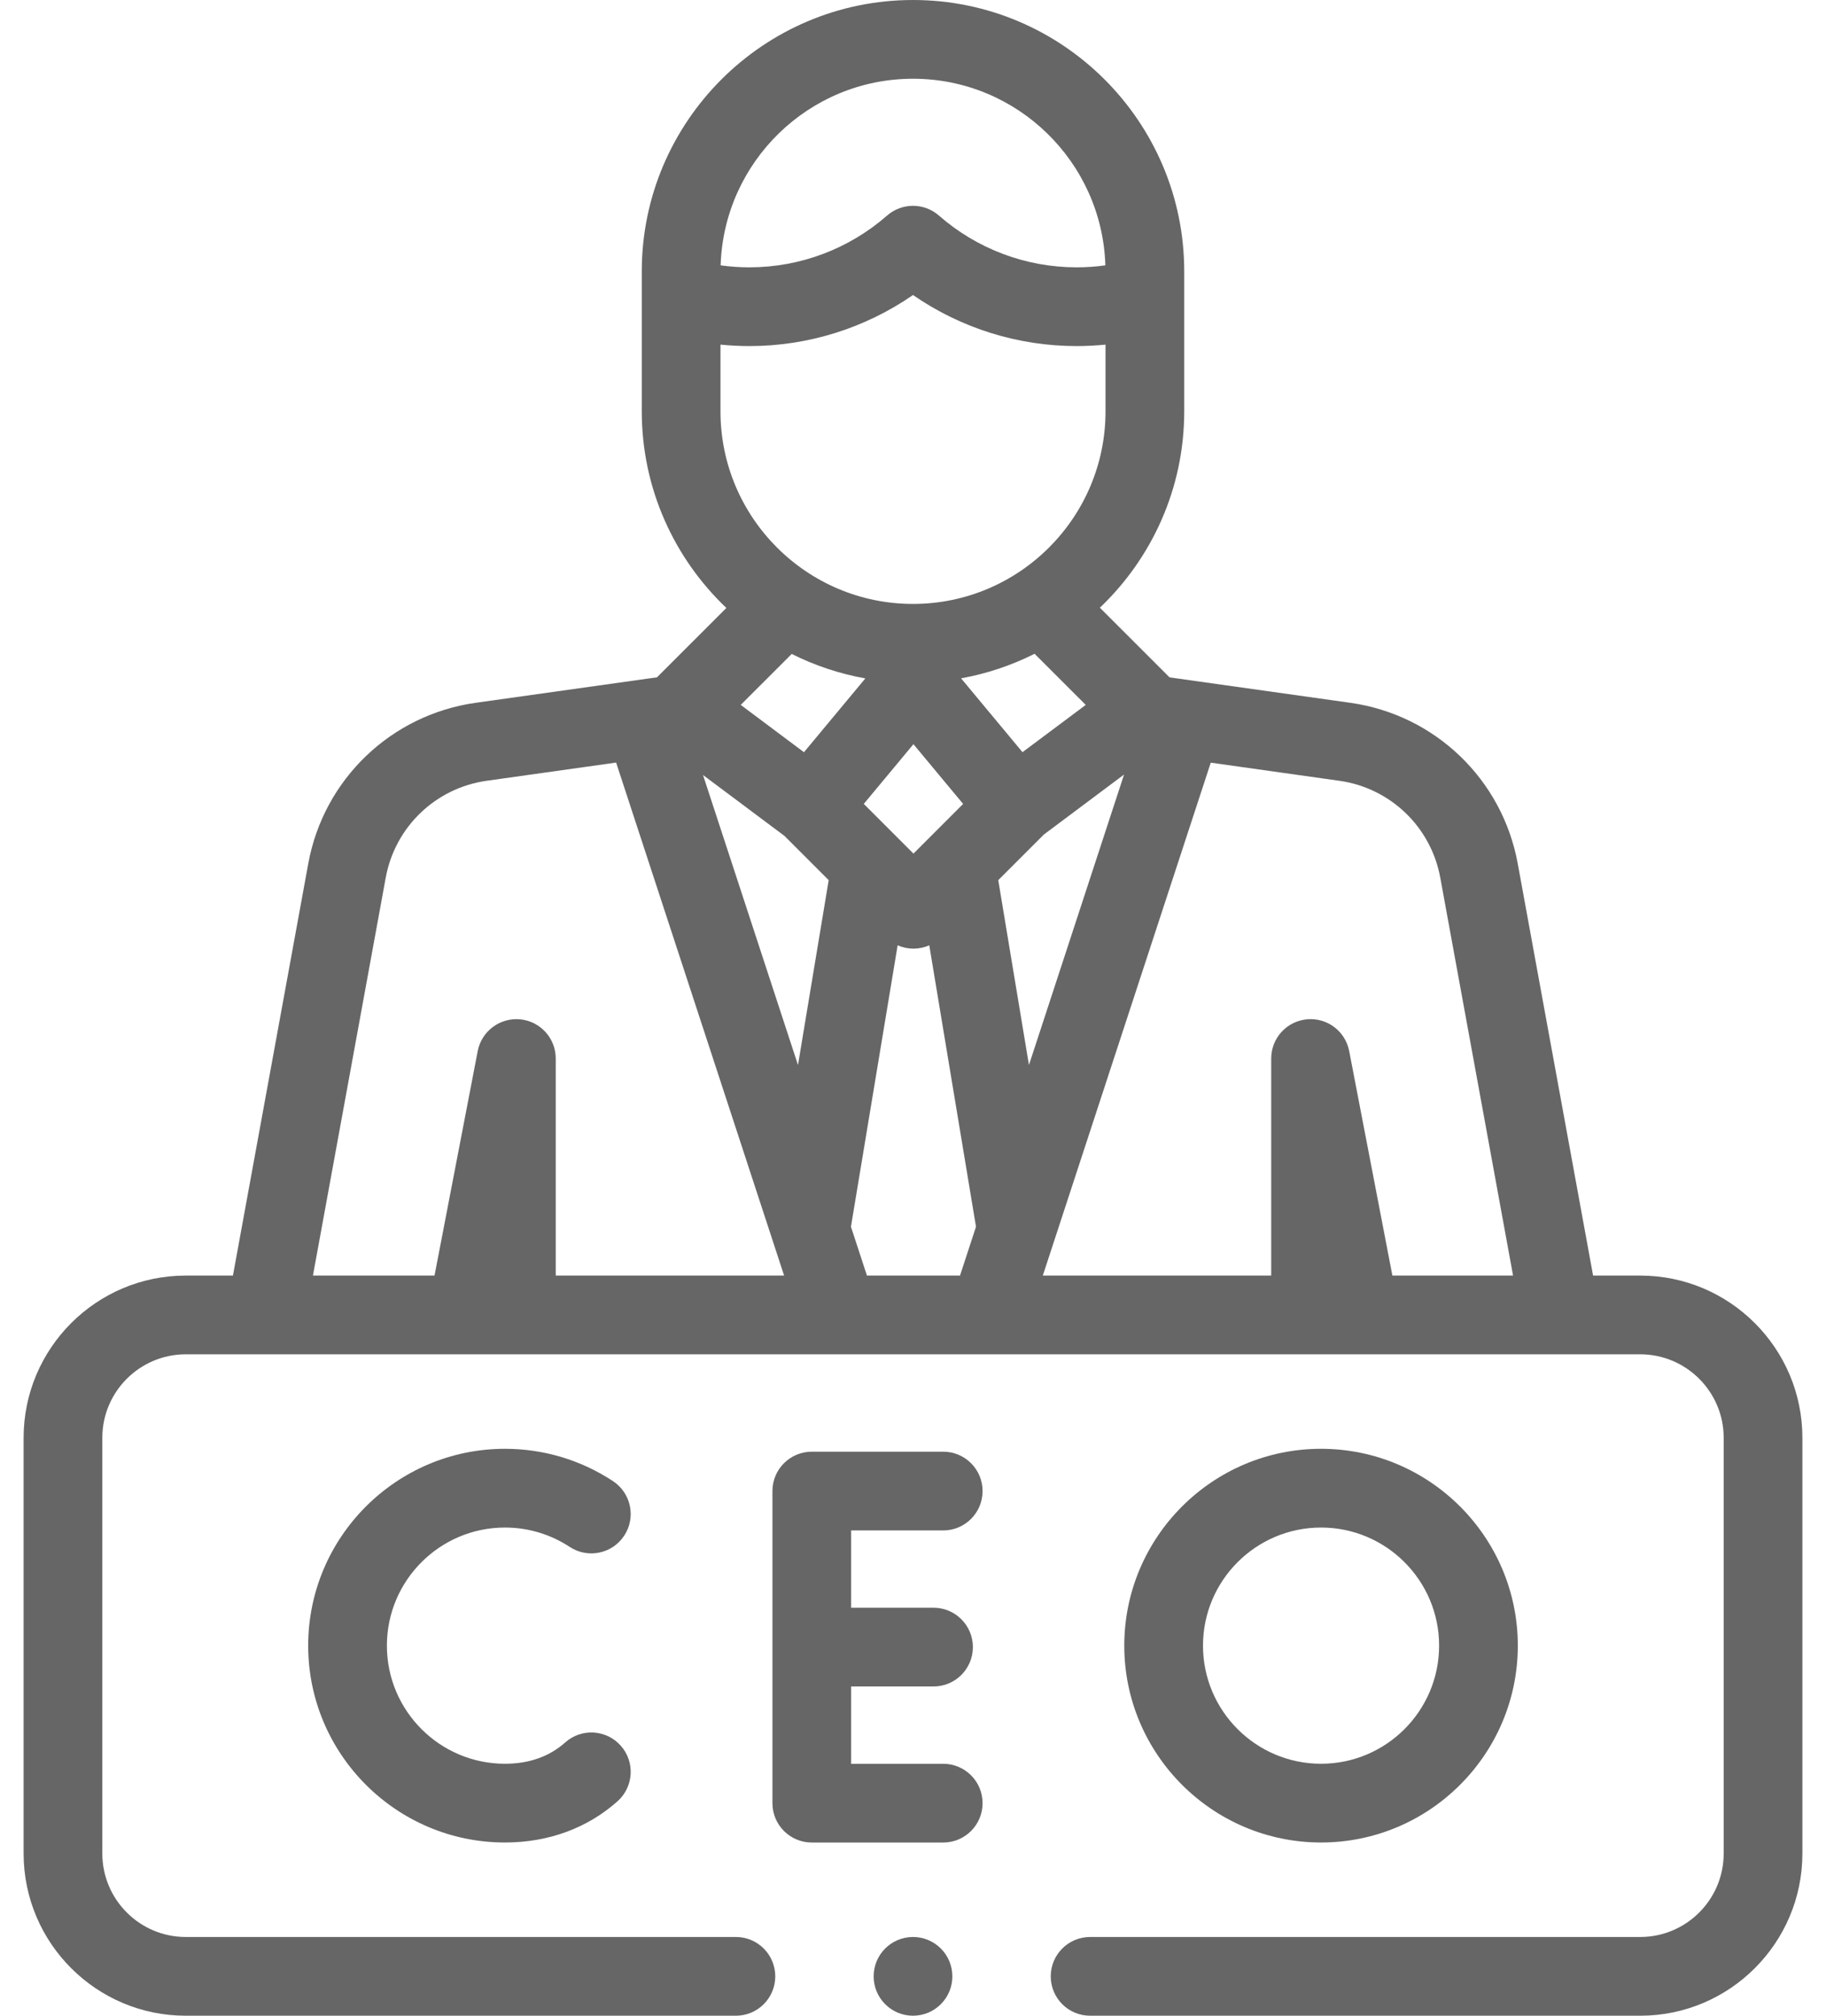 <svg width="58" height="64" viewBox="0 0 58 64" fill="none" xmlns="http://www.w3.org/2000/svg">
<path d="M29.96 48.592C30.65 48.592 31.21 48.032 31.21 47.342C31.21 46.651 30.65 46.092 29.96 46.092H25.785C25.095 46.092 24.535 46.651 24.535 47.342V57.251C24.535 57.941 25.095 58.501 25.785 58.501H29.96C30.65 58.501 31.21 57.941 31.21 57.251C31.21 56.56 30.65 56.001 29.96 56.001H27.035V53.546H29.652C30.343 53.546 30.902 52.986 30.902 52.296C30.902 51.606 30.343 51.046 29.652 51.046H27.035V48.592H29.96Z" fill="#666666"/>
<path d="M48.211 52.25C48.211 48.804 45.407 46 41.961 46C38.515 46 35.711 48.804 35.711 52.25C35.711 55.696 38.515 58.5 41.961 58.5C45.407 58.5 48.211 55.696 48.211 52.25ZM38.211 52.25C38.211 50.182 39.893 48.5 41.961 48.5C44.029 48.5 45.711 50.182 45.711 52.25C45.711 54.318 44.029 56 41.961 56C39.893 56 38.211 54.318 38.211 52.25Z" fill="#666666"/>
<path d="M16.039 48.5C16.773 48.5 17.485 48.713 18.096 49.115C18.673 49.494 19.448 49.334 19.827 48.758C20.207 48.181 20.047 47.406 19.47 47.026C18.45 46.355 17.263 46 16.039 46C12.593 46 9.789 48.804 9.789 52.25C9.789 55.696 12.593 58.5 16.039 58.5C17.416 58.5 18.653 58.047 19.615 57.191C20.13 56.731 20.176 55.941 19.717 55.426C19.258 54.91 18.468 54.864 17.952 55.324C17.448 55.773 16.804 56 16.039 56C13.971 56 12.289 54.318 12.289 52.25C12.289 50.182 13.971 48.5 16.039 48.5Z" fill="#666666"/>
<path d="M52.1 40.5H50.602L48.208 27.417C47.718 24.743 45.581 22.693 42.889 22.314L37.149 21.507L34.936 19.295C36.584 17.725 37.615 15.512 37.615 13.061V8.615C37.615 3.865 33.75 0 29 0C24.25 0 20.385 3.865 20.385 8.615V13.061C20.385 15.515 21.419 17.732 23.072 19.303L20.868 21.505L15.111 22.314C12.419 22.693 10.282 24.743 9.792 27.417L7.399 40.5H5.9C3.06 40.5 0.75 42.81 0.75 45.65V58.85C0.75 61.69 3.06 64 5.9 64H23.375C24.065 64 24.625 63.44 24.625 62.75C24.625 62.06 24.065 61.5 23.375 61.5H5.9C4.439 61.5 3.25 60.311 3.25 58.85V45.65C3.25 44.189 4.439 43 5.9 43H52.1C53.561 43 54.75 44.189 54.75 45.65V58.85C54.75 60.311 53.561 61.5 52.1 61.5H34.625C33.935 61.5 33.375 62.06 33.375 62.75C33.375 63.44 33.935 64 34.625 64H52.1C54.94 64 57.25 61.69 57.25 58.85V45.65C57.25 42.81 54.94 40.5 52.1 40.5ZM45.748 27.867L48.06 40.5H44.227L42.855 33.372C42.733 32.739 42.151 32.302 41.509 32.364C40.868 32.425 40.378 32.964 40.378 33.608V40.5H33.123L38.458 24.215L42.541 24.79C44.164 25.018 45.453 26.255 45.748 27.867ZM27.537 40.5L27.029 38.949L28.512 30.014C28.672 30.084 28.843 30.12 29.015 30.12C29.186 30.12 29.357 30.084 29.517 30.014L31.001 38.949L30.508 40.455C30.503 40.47 30.5 40.485 30.495 40.5H27.537V40.5ZM32.683 33.815L31.708 27.945L33.155 26.498L35.704 24.592L32.683 33.815ZM27.437 25.524L29.014 23.628L30.592 25.525L29.015 27.102L27.437 25.524ZM24.918 26.541L26.322 27.945L25.347 33.815L22.33 24.607L24.918 26.541ZM34.487 22.381L32.478 23.882L30.527 21.537C31.352 21.389 32.136 21.123 32.862 20.758L34.487 22.381ZM29 2.5C32.308 2.5 35.009 5.141 35.11 8.425C34.808 8.467 34.502 8.488 34.195 8.488C32.587 8.488 31.034 7.904 29.823 6.844C29.352 6.432 28.648 6.432 28.177 6.844C26.966 7.904 25.413 8.488 23.805 8.488C23.498 8.488 23.192 8.467 22.89 8.425C22.991 5.141 25.692 2.5 29 2.5ZM22.885 13.061V10.942C23.19 10.972 23.497 10.988 23.805 10.988C25.669 10.988 27.48 10.418 29 9.367C30.52 10.418 32.331 10.988 34.195 10.988C34.503 10.988 34.81 10.972 35.115 10.942V13.061C35.115 16.433 32.372 19.175 29 19.175C25.628 19.175 22.885 16.432 22.885 13.061ZM27.486 21.54L25.537 23.883L23.528 22.381L25.148 20.763C25.875 21.128 26.66 21.392 27.486 21.54ZM12.252 27.867C12.547 26.255 13.836 25.018 15.459 24.79L19.57 24.212L24.906 40.5H17.652V33.608C17.652 32.964 17.162 32.425 16.52 32.364C15.88 32.305 15.296 32.739 15.174 33.372L13.802 40.5H9.94L12.252 27.867Z" fill="#666666"/>
<path d="M29 64C29.69 64 30.25 63.44 30.25 62.75C30.25 62.06 29.69 61.5 29 61.5C28.31 61.5 27.75 62.06 27.75 62.75C27.75 63.44 28.31 64 29 64Z" fill="#666666"/>
</svg>
